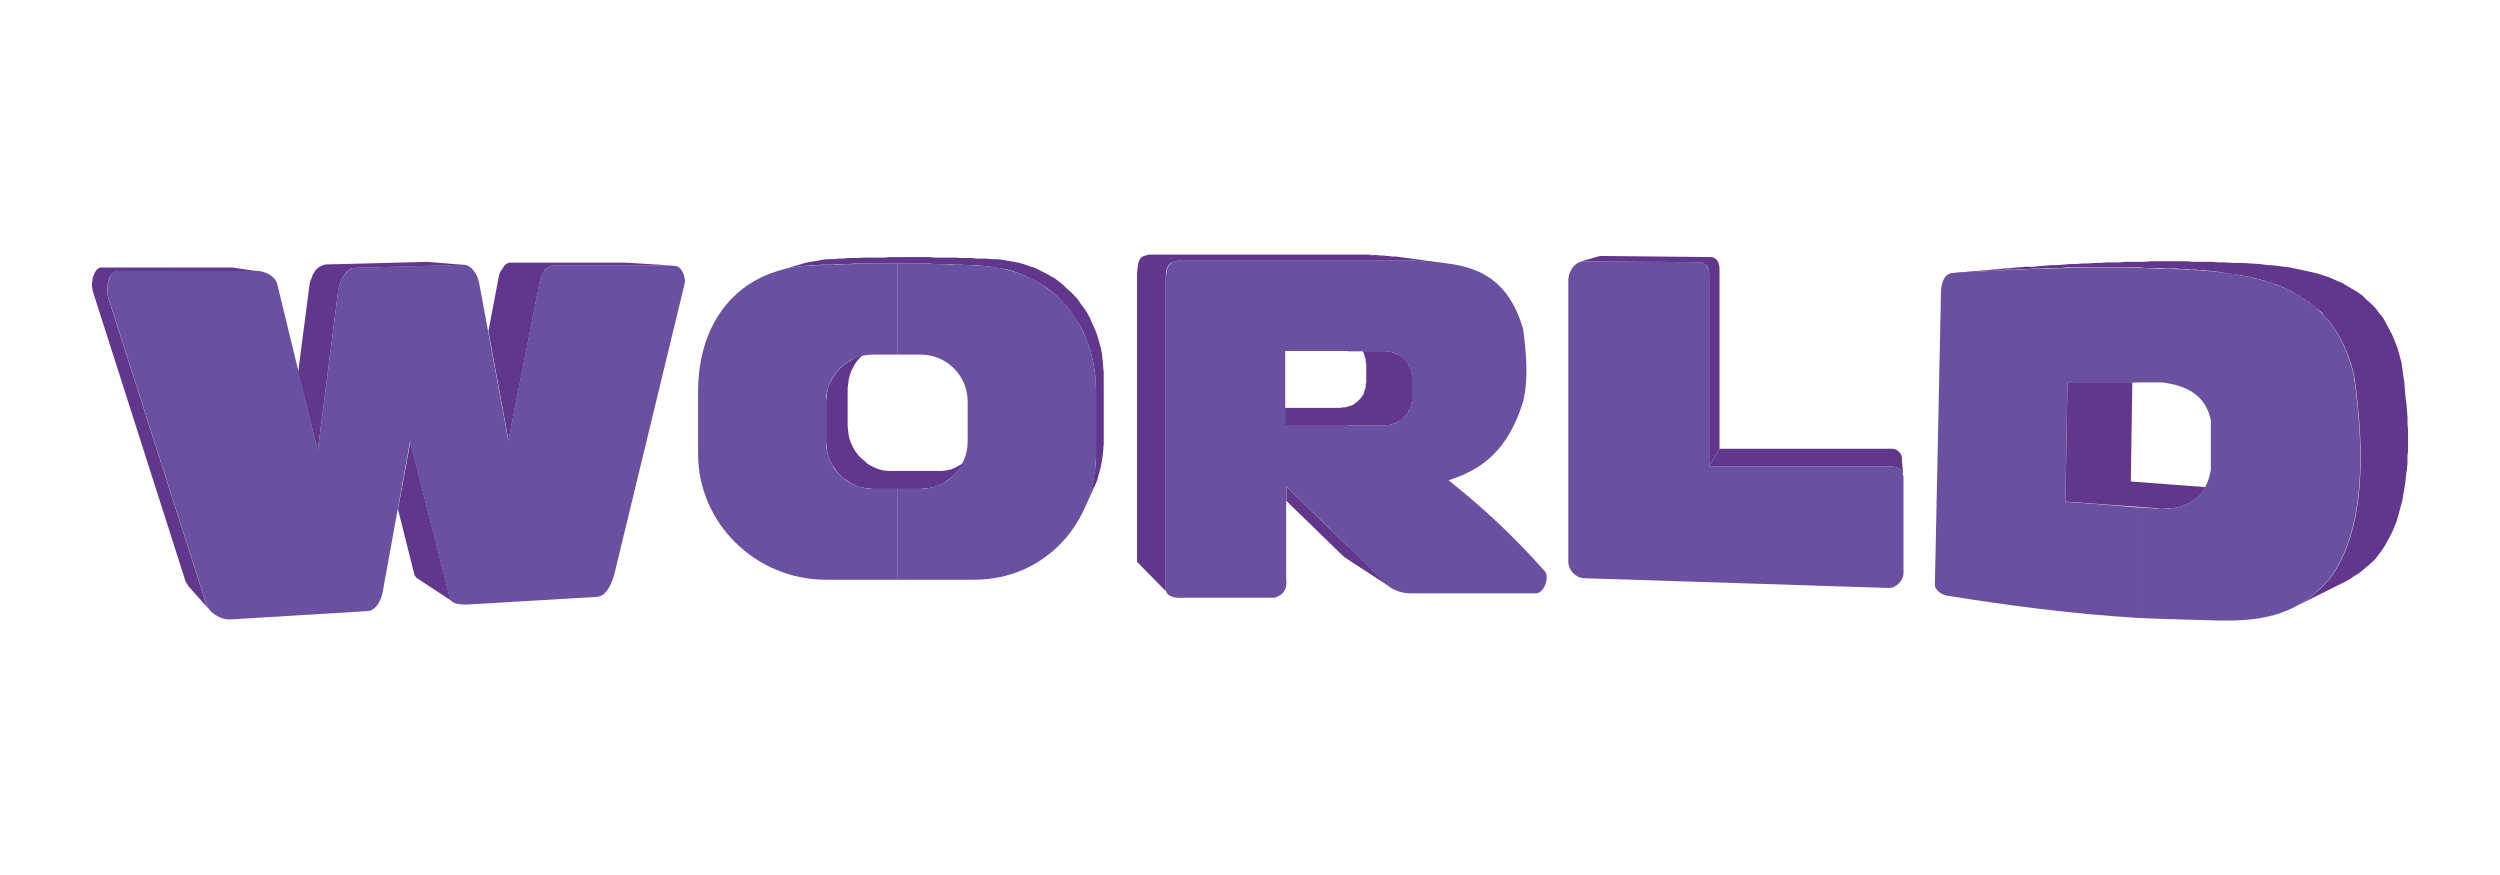 <?xml version="1.0" encoding="utf-8"?>
<!-- Generator: Adobe Illustrator 16.0.3, SVG Export Plug-In . SVG Version: 6.00 Build 0)  -->
<!DOCTYPE svg PUBLIC "-//W3C//DTD SVG 1.1//EN" "http://www.w3.org/Graphics/SVG/1.1/DTD/svg11.dtd">
<svg version="1.1" id="katman_1" xmlns="http://www.w3.org/2000/svg" xmlns:xlink="http://www.w3.org/1999/xlink" x="0px" y="0px"
	 width="200px" height="70px" viewBox="0 0 200 70" enable-background="new 0 0 200 70" xml:space="preserve">
<g>
	<path fill="#6950A1" d="M9.425,21.676h11.141c0.617,0,1.442,0.407,1.607,1.023l3.248,13.365l1.64-12.868
		c0.121-0.738,0.617-1.729,1.354-1.773l8.674-0.242c0.616,0,1.112,0.782,1.233,1.398l2.345,12.67l2.509-12.747
		c0.077-0.54,0.54-1.233,1.068-1.233h9.742c0.539,0,0.902,0.903,0.781,1.442l-5.592,23.106c-0.209,0.782-0.617,1.893-1.441,1.937
		l-9.743,0.573c-0.705,0.044-1.85,0.165-2.015-0.495l-3.17-12.506l-2.202,12.087c-0.121,0.616-0.539,1.442-1.188,1.475
		l-10.898,0.661c-0.826,0.077-1.772-0.495-2.015-1.232L8.655,23.768C8.435,23.075,8.688,21.676,9.425,21.676z"/>
	<g>
		<polygon fill="#60378C" points="62.144,21.709 64.07,21.137 64.489,21.015 64.939,20.927 65.435,20.851 65.886,20.762 
			66.382,20.729 66.745,20.729 67.075,20.686 67.45,20.686 67.857,20.642 68.231,20.642 68.638,20.642 69.046,20.608 69.464,20.608 
			69.871,20.608 70.323,20.608 70.741,20.608 71.192,20.564 71.644,20.564 72.095,20.564 72.546,20.564 72.998,20.564 
			73.449,20.564 73.9,20.564 74.318,20.564 74.77,20.608 75.221,20.608 75.672,20.608 76.08,20.608 76.498,20.608 76.949,20.642 
			77.357,20.642 77.731,20.642 78.138,20.686 78.513,20.686 78.876,20.686 79.25,20.729 79.581,20.729 80.076,20.762 80.561,20.851 
			81.012,20.927 81.507,21.015 81.925,21.137 82.376,21.302 82.784,21.423 83.191,21.632 83.609,21.841 83.973,22.04 84.347,22.249 
			84.677,22.491 85.052,22.789 85.337,23.075 85.667,23.36 85.954,23.646 86.24,23.976 86.483,24.339 86.736,24.67 86.978,25.044 
			87.187,25.418 87.352,25.826 87.55,26.233 87.716,26.652 87.848,27.059 87.969,27.51 88.09,27.918 88.167,28.38 88.211,28.865 
			88.254,29.316 88.299,29.811 88.299,30.307 88.299,35.04 88.299,35.536 88.254,36.02 88.211,36.472 88.134,36.967 88.046,37.419 
			87.924,37.869 87.804,38.331 87.639,38.739 87.429,39.19 86.769,40.665 86.934,40.214 87.099,39.763 87.264,39.313 87.385,38.816 
			87.473,38.331 87.55,37.836 87.639,37.342 87.683,36.847 87.683,36.317 87.683,31.341 87.683,30.802 87.639,30.307 87.594,29.811 
			87.517,29.316 87.429,28.832 87.308,28.38 87.187,27.918 87.022,27.466 86.856,27.015 86.692,26.608 86.483,26.2 86.24,25.782 
			85.987,25.418 85.745,25.044 85.459,24.67 85.172,24.339 84.886,24.02 84.556,23.69 84.226,23.404 83.852,23.107 83.488,22.866 
			83.114,22.623 82.707,22.415 82.289,22.205 81.881,22.007 81.43,21.841 80.979,21.676 80.483,21.544 79.988,21.468 79.492,21.378 
			78.997,21.302 78.469,21.258 78.094,21.225 77.731,21.225 77.357,21.225 76.949,21.181 76.531,21.181 76.124,21.137 
			75.672,21.137 75.254,21.137 74.803,21.137 74.352,21.093 73.9,21.093 73.405,21.093 72.954,21.093 72.458,21.093 72.007,21.093 
			71.523,21.093 71.06,21.093 70.576,21.093 70.125,21.093 69.662,21.093 69.178,21.093 68.715,21.093 68.264,21.093 67.813,21.137 
			67.362,21.137 66.954,21.137 66.546,21.181 66.129,21.181 65.721,21.181 65.347,21.225 64.939,21.225 64.609,21.258 64.07,21.302 
			63.585,21.378 63.09,21.468 62.595,21.588 		"/>
		<polygon fill="#60378C" points="76.575,37.717 77.764,36.396 77.521,36.637 77.269,36.847 76.982,37.088 76.697,37.254 
			76.41,37.419 76.08,37.551 75.717,37.628 75.387,37.673 75.012,37.673 71.391,37.673 71.027,37.673 70.653,37.628 70.323,37.551 
			69.993,37.419 69.662,37.254 69.376,37.088 69.134,36.847 68.88,36.637 68.638,36.396 68.43,36.108 68.264,35.821 68.099,35.492 
			67.978,35.161 67.901,34.875 67.857,34.5 67.813,34.137 67.813,31.043 67.857,30.714 67.901,30.351 67.978,30.021 68.099,29.69 
			68.264,29.36 68.43,29.073 68.638,28.788 68.88,28.534 69.134,28.292 69.376,28.083 69.662,27.918 68.066,28.832 67.78,28.997 
			67.45,29.239 67.196,29.482 66.954,29.734 66.745,30.021 66.546,30.351 66.382,30.68 66.25,31.011 66.173,31.374 66.129,31.749 
			66.085,32.112 66.085,35.326 66.129,35.733 66.173,36.108 66.25,36.439 66.382,36.803 66.546,37.133 66.745,37.419 66.954,37.717 
			67.196,38.001 67.45,38.243 67.78,38.453 68.066,38.65 68.396,38.816 68.715,38.948 69.09,39.025 69.464,39.069 69.827,39.113 
			73.658,39.113 74.065,39.069 74.44,39.025 74.77,38.948 75.133,38.816 75.464,38.65 75.75,38.453 76.036,38.243 76.333,38.001 		
			"/>
	</g>
	<path fill="#6950A1" d="M71.765,21.093c2.466,0,4.898,0.044,6.704,0.165c5.636,0.331,9.214,4.524,9.214,10.072v4.977
		c0,5.548-4.117,10.071-9.743,10.071h-6.164v-7.275h1.893c2.059,0,3.743-1.684,3.743-3.788v-3.203c0-2.059-1.685-3.743-3.743-3.743
		h-1.893v-7.276H71.765z M64.609,21.258c1.937-0.121,4.568-0.165,7.155-0.165v7.276h-1.938c-2.058,0-3.742,1.685-3.742,3.743v3.203
		c0,2.104,1.684,3.788,3.742,3.788h1.938v7.275h-5.68c-5.637,0-10.238-4.523-10.238-10.071V31.33
		C55.847,25.782,58.973,21.632,64.609,21.258z"/>
	<path fill="#6950A1" d="M107.871,20.851h4.931c3.656,0.209,7.486,0.121,9.05,5.471c0.242,1.938,0.451,3.865,0,5.802
		c-1.233,3.985-3.369,5.471-5.967,6.296c2.874,2.301,5.141,4.404,7.695,7.275c0.407,0.453-0.043,1.773-0.704,1.773h-9.996
		c-0.661,0-1.398-0.21-1.894-0.661l-3.126-3.037v-9.743h2.917c1.188,0,2.179-0.991,2.179-2.179v-1.563
		c0-1.189-0.991-2.18-2.179-2.18h-2.917v-7.254H107.871z M93.274,22.37c0-1.156,0.331-1.52,1.354-1.52h13.243v7.232h-5.053v5.922
		h5.053v9.744l-4.977-4.854c0,2.51,0,4.854,0,7.364c0.123,0.857-0.209,1.353-0.945,1.563c-2.18,0-4.767,0-7.232,0
		c-0.826,0.044-1.321-0.12-1.442-0.539V22.37z"/>
	<g>
		<polygon fill="#60378C" points="126.419,20.927 127.85,20.52 128.061,20.476 136.822,20.564 136.988,20.564 137.142,20.642 
			137.274,20.729 137.396,20.851 137.473,21.015 137.516,21.181 137.561,21.378 137.561,21.588 137.561,35.899 136.734,37.298 
			136.734,22.083 136.734,21.875 136.691,21.676 136.658,21.468 136.57,21.302 136.449,21.181 136.326,21.093 136.163,21.015 
			135.952,20.971 126.617,20.927 		"/>
		<polygon fill="#60378C" points="136.734,37.298 137.561,35.899 151.211,35.899 151.419,35.899 151.618,35.943 151.784,36.02 
			151.915,36.152 152.035,36.273 152.113,36.439 152.156,36.637 152.156,36.847 152.279,38.331 152.279,38.123 152.234,37.913 
			152.113,37.749 152.035,37.584 151.872,37.463 151.706,37.386 151.497,37.342 151.254,37.298 		"/>
	</g>
	<path fill="#6950A1" d="M125.474,22.326c0-0.617,0.54-1.399,1.154-1.399l9.336,0.044c0.573,0.044,0.782,0.541,0.782,1.112v15.214
		h14.508c0.661,0,1.025,0.407,1.025,1.022v7.563c0,0.541-0.618,1.188-1.156,1.156l-24.428-0.781c-0.661-0.044-1.232-0.66-1.232-1.32
		V22.326H125.474z"/>
	<polygon fill="#60378C" points="156.229,21.841 161.988,21.346 162.185,21.346 156.429,21.841 	"/>
	<path fill="#6950A1" d="M171.068,21.423c0.705,0.044,1.443,0.044,2.181,0.077c8.103,0.208,13.363,1.607,15.048,8.477
		c0.902,6.165,0.902,12.538-1.972,16.369c-3.126,3.578-6.747,3.368-10.489,3.248c-1.606-0.045-3.203-0.077-4.768-0.165v-8.84
		c0.662,0.044,1.32,0.076,1.939,0.12c2.135,0,3.5-0.99,3.862-3.125c0-1.321,0-2.633,0-3.954c-0.407-2.013-1.937-2.795-3.908-3.038
		c-0.661,0-1.277,0-1.894,0V21.423L171.068,21.423z M155.282,23.24c0.078-1.024,0.495-1.476,1.156-1.399
		c4.898-0.33,9.744-0.496,14.641-0.408v9.17c-1.892,0-3.785,0-5.679,0c-0.045,3.17-0.123,6.331-0.166,9.544
		c1.938,0.122,3.908,0.286,5.834,0.451v8.84c-5.306-0.329-10.402-0.99-15.422-1.806c-0.495-0.164-0.782-0.451-0.857-0.781
		C154.952,38.948,155.118,31.132,155.282,23.24z"/>
	<path fill="#60378C" d="M190.278,44.375l-0.241,0.331l-0.287,0.286l-0.286,0.242l-0.287,0.241l-0.284,0.242l-0.287,0.209
		l-0.286,0.166l-0.287,0.209l-0.286,0.166l-4.117,2.057c0.946-0.495,1.849-1.188,2.719-2.179c2.874-3.819,2.874-10.193,1.972-16.369
		c-0.407-1.685-1.068-3.084-1.938-4.195l0,0c-0.209-0.243-0.45-0.54-0.661-0.782l0,0l0,0c-0.121-0.12-0.242-0.208-0.373-0.33l0,0
		l0,0h-0.045c-0.121-0.121-0.241-0.241-0.375-0.331l0,0c-0.12-0.121-0.241-0.208-0.407-0.285V24.02l0,0l0,0
		c-0.12-0.077-0.286-0.165-0.405-0.241l0,0l-0.045-0.044c-0.12-0.078-0.241-0.166-0.407-0.21v-0.044h-0.043
		c-0.123-0.077-0.286-0.165-0.407-0.241l0,0h-0.045c-0.121-0.078-0.287-0.122-0.407-0.21h-0.045l-0.043-0.044
		c-0.166-0.044-0.287-0.077-0.408-0.165h-0.075l-0.045-0.044c-0.121-0.044-0.287-0.078-0.407-0.122l-0.043-0.044h-0.078
		c-0.121-0.044-0.287-0.077-0.407-0.121l-0.045-0.044h-0.076c-0.121-0.044-0.286-0.077-0.452-0.121h-0.043l-0.078-0.044
		c-0.121-0.044-0.286-0.078-0.45-0.078l-0.045-0.044h-0.078c-0.12-0.044-0.284-0.077-0.45-0.077l-0.078-0.044h-0.075
		c-0.166-0.044-0.332-0.044-0.495-0.077h-0.046h-0.045c-0.163-0.044-0.329-0.078-0.495-0.078l-0.075-0.044h-0.121
		c-0.123,0-0.244-0.044-0.407-0.044l-0.123-0.044h-0.121c-0.12,0-0.241-0.044-0.405-0.044h-0.12l-0.123-0.044
		c-0.164,0-0.287,0-0.45-0.044h-0.121h-0.123c-0.12,0-0.241,0-0.372-0.044h-0.211h-0.207c-0.123,0-0.211-0.044-0.332-0.044h-0.163
		h-0.166c-0.121,0-0.286,0-0.407-0.044h-0.166h-0.164c-0.165,0-0.374,0-0.573,0l-0.54-0.044h-0.538h-0.541l-0.495-0.044h-0.54
		h-0.539h-0.538h-0.495h-0.54h-0.539h-0.54h-0.495h-0.539h-0.54h-0.538l-0.496,0.044h-0.54h-0.538l-0.541,0.044h-0.495l-0.538,0.044
		h-0.541l-0.538,0.044h-0.538l-0.498,0.044l-0.538,0.044h-0.54l-0.539,0.044l-0.495,0.044l-0.54,0.044l-0.539,0.044h-0.54
		l5.759-0.496h0.495l0.493-0.044l0.495-0.044l0.498-0.044h0.495l0.495-0.044l0.495-0.044h0.496l0.495-0.044h0.495l0.496-0.044h0.493
		l0.497-0.044h0.495h0.496l0.493-0.044h0.495h0.495h0.496l0.495-0.044h0.497h0.496h0.495h0.495h0.495h0.496l0.493,0.044h0.495h0.495
		h0.498l0.493,0.044h0.495l0.704,0.044h0.706l0.704,0.044l0.662,0.044l0.616,0.077l0.661,0.044l0.57,0.078l0.616,0.077l0.573,0.121
		l0.571,0.122l0.54,0.121l0.539,0.121l0.495,0.166l0.495,0.165l0.453,0.209l0.495,0.209l0.407,0.243l0.407,0.242l0.407,0.241
		l0.407,0.287l0.33,0.33l0.374,0.331l0.33,0.331l0.286,0.374l0.33,0.408l0.243,0.451l0.242,0.452l0.241,0.451l0.209,0.496
		l0.209,0.539l0.165,0.573l0.166,0.616l0.076,0.54l0.077,0.539l0.078,0.54l0.043,0.572l0.045,0.539l0.076,0.539l0.045,0.541
		l0.043,0.539v0.54l0.045,0.54v0.539v0.496v0.54l-0.045,0.497v0.54l-0.043,0.495l-0.078,0.494l-0.043,0.495l-0.077,0.496
		l-0.078,0.45l-0.076,0.495l-0.12,0.452l-0.123,0.451l-0.121,0.452l-0.12,0.407l-0.166,0.407l-0.164,0.407l-0.209,0.407
		l-0.209,0.375l-0.208,0.373l-0.244,0.375L190.278,44.375z"/>
	<path fill="#60378C" d="M173.008,40.709h-0.166c-0.045,0-0.121,0-0.166-0.044h-0.043c-2.467-0.165-4.932-0.374-7.398-0.539
		c0.043-3.203,0.121-6.374,0.166-9.545c1.728,0,3.456,0,5.184,0c-0.043,2.631-0.076,5.307-0.121,7.938
		c2.015,0.165,3.985,0.287,5.967,0.451c-0.54,0.99-1.44,1.52-2.63,1.685l0,0l0,0L173.008,40.709z"/>
	<path fill="#60378C" d="M111.283,47.006l-3.533-2.3l-0.078-0.077l-0.12-0.044l-0.076-0.076l-4.568-4.438c0-0.374,0-0.736,0-1.155
		l8.102,7.893c0.043,0,0.078,0.044,0.078,0.076l0,0c0.043,0,0.075,0.044,0.12,0.078l0,0C111.24,46.962,111.24,47.006,111.283,47.006
		L111.283,47.006z"/>
	<path fill="#60378C" d="M111.449,28.214h-0.043l-0.078-0.044c-0.166-0.044-0.374-0.077-0.54-0.077h-1.771l0.043,0.077l0.077,0.166
		l0.043,0.209l0.078,0.209v0.209l0.045,0.208v1.398l-0.045,0.208v0.209l-0.078,0.21l-0.043,0.165l-0.077,0.21l-0.121,0.165
		l-0.121,0.165l-0.12,0.122l-0.121,0.121l-0.166,0.12l-0.166,0.122l-0.208,0.077l-0.166,0.044l-0.209,0.077h-0.209l-0.209,0.045
		h-4.438v1.398h7.981h0.209l0,0l0.21-0.044l0,0l0.242-0.078l0,0l0.166-0.044l0,0l0.208-0.121l0.164-0.077l0,0l0.209-0.122l0,0
		l0.123-0.165l0,0l0.163-0.165l0,0l0.121-0.166l0,0l0.078-0.165l0,0l0.12-0.209l0.078-0.209l0.043-0.209l0.045-0.209v-0.208v-1.563
		v-0.209l-0.045-0.209l-0.043-0.209l-0.078-0.209l-0.12-0.209l-0.078-0.165l-0.121-0.166l-0.163-0.165l-0.123-0.121l-0.209-0.166
		l-0.164-0.077l0,0l-0.208-0.077l0,0L111.449,28.214L111.449,28.214L111.449,28.214z"/>
	<g>
		<path fill="#60378C" d="M110.954,20.476h0.12l0.287,0.044h0.329l0.287,0.044l3.621,0.496l-2.103-0.166l-0.375-0.044h-0.329
			l-1.838-0.243V20.476L110.954,20.476z M110.954,20.851h1.848l-1.848-0.243V20.851z M109.148,20.355h0.331l0.285,0.044h0.329
			l0.332,0.044h0.329l0.209,0.044v0.121L109.148,20.355L109.148,20.355z M110.954,20.608l-1.806-0.242H92.24h-0.331l-0.286,0.077
			l-0.209,0.077l-0.165,0.122l-0.121,0.209l-0.077,0.242l-0.044,0.331l-0.044,0.374v23.151l2.301,2.343V22.37
			c0-0.287,0-0.539,0.044-0.738l0,0c0.077-0.287,0.209-0.495,0.407-0.617l0,0h0.044c0.043-0.044,0.121-0.077,0.208-0.077l0,0l0,0
			c0.078-0.044,0.209-0.077,0.286-0.077l0,0h0.044c0.078,0,0.209,0,0.331,0h16.326V20.608z"/>
	</g>
	<g>
		<path fill="#60378C" d="M16.779,48.812l-1.684-1.894l-0.077-0.122l-0.077-0.12l-0.078-0.12l-0.044-0.122L7.444,23.36L7.4,23.24
			v-0.166L7.356,22.91v-0.121v-0.166L7.4,22.458v-0.166l0.044-0.165l0.078-0.165l0.044-0.122l0.077-0.121L7.719,21.6l0.077-0.078
			l0.077-0.044l0.121-0.077h0.154h10.524l0.209,0.044l1.938,0.287l0,0c-0.077-0.044-0.166-0.044-0.243-0.044H9.425
			c-0.077,0-0.121,0-0.165,0.044l0,0l0,0c-0.044,0-0.077,0-0.121,0.044l0,0l0,0c-0.044,0-0.044,0.044-0.078,0.044l0,0l0,0
			c-0.044,0.044-0.077,0.077-0.121,0.121l0,0l0,0c0,0.044-0.044,0.044-0.077,0.077l0,0v0.022c0,0.044-0.044,0.077-0.044,0.121H8.776
			l0,0c0,0.044-0.044,0.078-0.044,0.122l0,0l0,0c-0.043,0.077-0.043,0.121-0.043,0.165l0,0l0,0l0,0
			c-0.044,0.044-0.044,0.121-0.044,0.165l0,0l0,0l0,0C8.6,22.689,8.6,22.734,8.6,22.778l0,0l0,0l0,0c0,0.077,0,0.121,0,0.165v0.044
			l0,0l0,0c-0.044,0.044-0.044,0.077-0.044,0.166l0,0l0,0c0,0.044,0,0.077,0,0.164l0,0C8.6,23.36,8.6,23.437,8.6,23.481l0,0
			c0,0.044,0,0.078,0,0.122l0,0c0.044,0.077,0.044,0.121,0.044,0.165l7.848,24.549C16.537,48.48,16.658,48.69,16.779,48.812z"/>
		<path fill="#60378C" d="M23.857,29.734l0.903-6.945l0.044-0.243l0.121-0.287l0.077-0.243l0.165-0.286l0.166-0.209l0.209-0.165
			l0.242-0.121l0.242-0.078l8.146-0.209l2.917,0.243l-8.674,0.241c-0.077,0-0.165,0.044-0.286,0.044l0,0l0,0
			c-0.078,0.044-0.166,0.078-0.209,0.122l0,0l0,0c-0.077,0.077-0.166,0.121-0.242,0.209l0,0l0,0
			c-0.044,0.077-0.121,0.165-0.165,0.242l0,0c-0.242,0.33-0.375,0.782-0.452,1.156l-1.64,12.87L23.857,29.734z"/>
		<path fill="#60378C" d="M39.071,26.486l0.825-4.314l0.044-0.209l0.078-0.21l0.121-0.165l0.121-0.21l0.122-0.165l0.165-0.121
			l0.166-0.078h0.209h9.17l3.908,0.243h-9.742c-0.077,0-0.121,0-0.209,0.044l0,0l0,0c-0.044,0-0.121,0.044-0.165,0.077l0,0l0,0
			c-0.078,0.045-0.122,0.078-0.166,0.122l0,0h-0.044c-0.044,0.044-0.077,0.121-0.121,0.165l0,0l0,0l0,0
			c-0.044,0.078-0.077,0.122-0.121,0.21l0,0l0,0l0,0c-0.044,0.077-0.077,0.121-0.121,0.208l0,0
			c-0.044,0.165-0.122,0.287-0.122,0.408l-2.509,12.747L39.071,26.486z"/>
		<path fill="#60378C" d="M36.197,48.117l-2.752-1.805l-0.121-0.076l-0.044-0.078l-0.077-0.076l-0.044-0.077l-1.321-5.263
			l0.99-5.383l3.17,12.505C36.032,47.952,36.109,48.073,36.197,48.117z"/>
	</g>
</g>
</svg>
